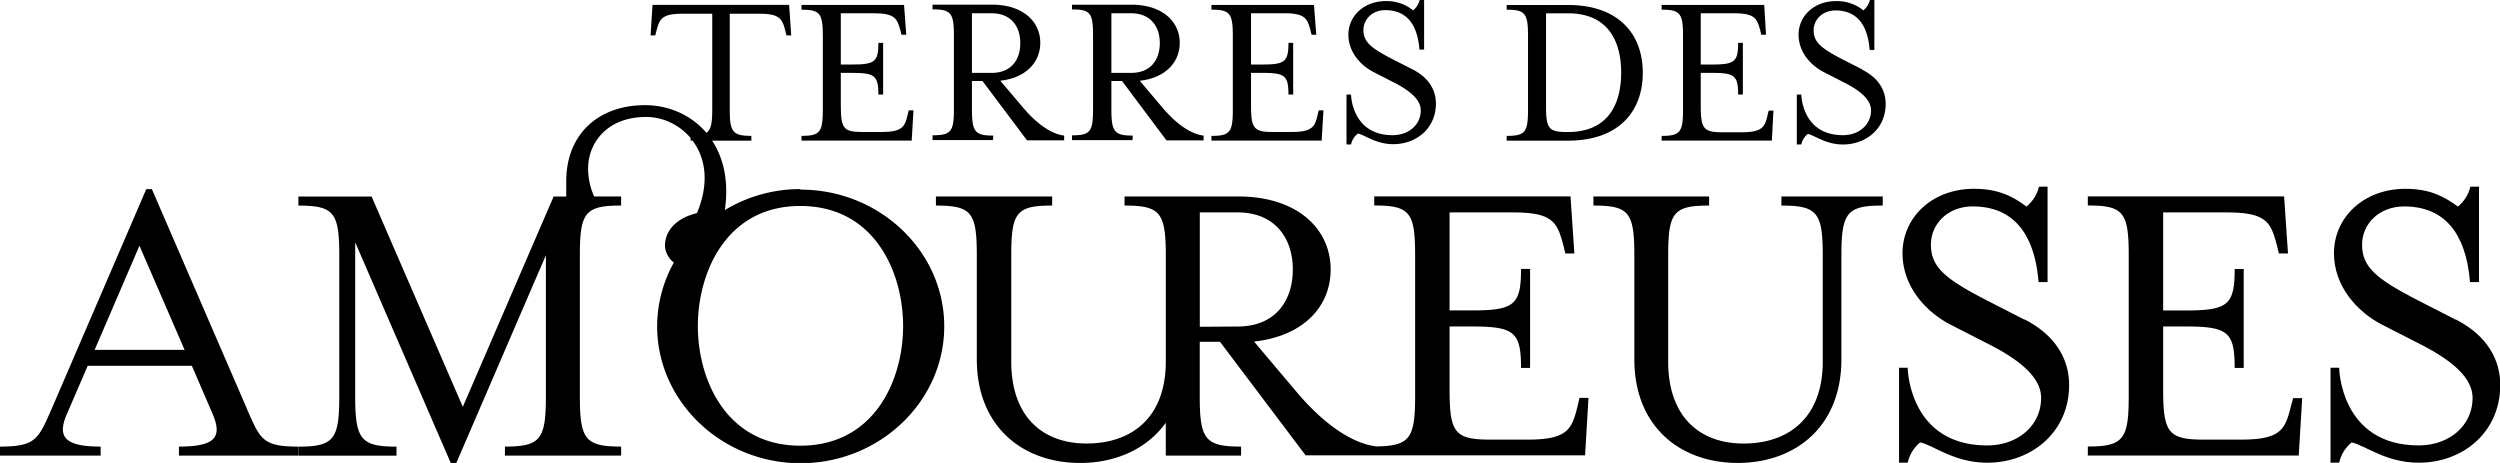<svg xmlns="http://www.w3.org/2000/svg" viewBox="0 0 95.093 17.61" height="66.557" width="359.407" xmlns:v="https://vecta.io/nano"><path d="M3.6 13.307l1.704-3.96 1.717 3.96zm5.796 2.25l-3.62-8.364h-.212l-3.602 8.364c-.508 1.15-.6 1.43-1.964 1.43v.344h3.83v-.344c-1.36 0-1.67-.363-1.28-1.248l.787-1.824h3.963l.786 1.824c.392.903.08 1.248-1.278 1.248v.344h4.535v-.344c-1.36 0-1.442-.28-1.948-1.43m21.047 1.396c-2.817 0-3.896-2.512-3.896-4.55s1.08-4.568 3.896-4.568c2.833 0 3.912 2.53 3.912 4.568s-1.08 4.55-3.912 4.55m0-9.76c-1.05 0-2.036.292-2.87.8.16-1.1-.048-1.98-.483-2.643h1.493v-.182c-.708 0-.822-.144-.822-1.004V.522h1.122c.787 0 .874.198.993.654l.042.17h.18l-.078-1.16H24.82l-.074 1.16h.178l.044-.17c.12-.455.203-.654 1-.654h1.124v3.632c0 .507-.04.763-.22.9C26.283 4.364 25.426 4 24.536 4c-1.78 0-2.998 1.108-2.998 2.893v.582h-.48l-3.454 8-3.47-8H11.35v.346c1.358 0 1.555.264 1.555 1.904v5.34c0 1.642-.198 1.924-1.555 1.924v.343h3.732v-.343c-1.36 0-1.572-.282-1.572-1.924v-5.85l3.635 8.395h.212l3.407-7.902v5.355c0 1.642-.197 1.924-1.558 1.924v.343h4.42v-.343c-1.376 0-1.57-.282-1.57-1.924v-5.34c0-1.64.195-1.904 1.57-1.904v-.346H22.6a2.58 2.58 0 0 1-.23-1.07c0-.92.675-1.954 2.212-1.954.613 0 1.253.283 1.686.8v.1h.074c.48.635.66 1.58.168 2.757-.843.206-1.216.714-1.216 1.238 0 .193.107.468.337.644a4.99 4.99 0 0 0-.635 2.425c0 2.858 2.456 5.207 5.453 5.207 3.013 0 5.467-2.35 5.467-5.207s-2.455-5.2-5.467-5.2m15.188 5.217V8.08h1.44c1.426 0 2.098.986 2.098 2.17 0 1.2-.672 2.17-2.098 2.17zM60 15.474c-.214.87-.394 1.248-1.9 1.248h-1.406c-1.36 0-1.556-.26-1.556-1.904v-2.4h.818c1.638 0 1.9.198 1.9 1.577h.344V10.23h-.344c0 1.38-.262 1.578-1.9 1.578h-.818V8.08h2.423c1.507 0 1.67.377 1.9 1.23l.08.33h.344l-.147-2.17h-7.465v.346c1.36 0 1.555.262 1.555 1.905v5.34c0 1.608-.2 1.9-1.47 1.92-.997-.12-2.088-.94-3.05-2.086L47.7 12.993c1.9-.213 2.914-1.346 2.914-2.743 0-1.528-1.245-2.777-3.52-2.777h-4.32v.346c1.357 0 1.57.262 1.57 1.905v4.026c0 2.135-1.295 3.12-3.014 3.12-1.638 0-2.865-.986-2.865-3.12V9.724c0-1.643.196-1.905 1.556-1.905v-.346H35.6v.346c1.36 0 1.555.262 1.555 1.905v3.943c0 2.58 1.767 3.943 3.928 3.943 1.344 0 2.54-.526 3.26-1.528v1.248h2.864v-.343c-1.375 0-1.572-.282-1.572-1.924V13h.77l3.257 4.32h10.63l.13-2.185h-.343zm7.76-7.654c1.36 0 1.573.26 1.573 1.905v4.026c0 2.135-1.294 3.12-3.014 3.12-1.637 0-2.866-.986-2.866-3.12V9.724c0-1.643.197-1.905 1.557-1.905v-.346h-4.4v.346c1.357 0 1.556.26 1.556 1.905v3.943c0 2.58 1.768 3.942 3.93 3.942 2.177 0 3.946-1.363 3.946-3.942V9.724c0-1.643.213-1.905 1.572-1.905v-.346H67.76zM77 12.156l-1.573-.806c-1.408-.74-1.98-1.183-1.98-2.038 0-.82.67-1.46 1.588-1.46 1.9 0 2.4 1.56 2.506 2.876h.343V7.1h-.327c-.082.346-.278.592-.474.758-.492-.362-1.032-.676-1.998-.676-1.588 0-2.718 1.086-2.718 2.45 0 1.248.867 2.218 1.816 2.712l1.572.804c1.132.592 1.884 1.233 1.884 1.988 0 1.05-.885 1.807-2.048 1.807-2.995 0-3.028-2.956-3.028-2.956h-.328V17.6h.328a1.4 1.4 0 0 1 .474-.772c.525.115 1.3.772 2.554.772 1.688 0 3.113-1.167 3.113-2.958 0-.902-.444-1.855-1.703-2.496m10.134 3.328c-.213.87-.393 1.248-1.9 1.248h-1.4c-1.357 0-1.554-.26-1.554-1.904v-2.4h.82c1.638 0 1.9.198 1.9 1.577h.344v-3.763h-.344c0 1.38-.262 1.578-1.9 1.578h-.82V8.08h2.423c1.506 0 1.67.377 1.898 1.23l.082.33h.345l-.148-2.17h-7.466v.346c1.36 0 1.556.262 1.556 1.905v5.34c0 1.643-.197 1.923-1.556 1.923v.344h8.023l.132-2.185h-.344z"/><path d="M93.4 12.156l-1.573-.806c-1.407-.74-1.98-1.183-1.98-2.038 0-.82.673-1.46 1.6-1.46 1.9 0 2.4 1.56 2.504 2.876h.344V7.1h-.328c-.08.346-.277.592-.474.758-.5-.362-1.032-.676-1.997-.676-1.588 0-2.718 1.086-2.718 2.45 0 1.248.867 2.218 1.817 2.712l1.573.804c1.13.592 1.883 1.233 1.883 1.988 0 1.05-.886 1.807-2.048 1.807-2.995 0-3.028-2.956-3.028-2.956h-.328V17.6h.328c.082-.362.277-.607.475-.772.524.115 1.3.772 2.553.772 1.688 0 3.1-1.167 3.1-2.958 0-.902-.443-1.855-1.702-2.496M34.746 4.198h-.18l-.043.17c-.1.455-.205.653-.992.653h-.737c-.708 0-.812-.138-.812-.996V2.772h.43c.854 0 1 .103 1 .825h.18V1.63h-.18c0 .72-.137.824-1 .824h-.43V.505h1.266c.787 0 .872.198 1 .642l.043.175h.18L34.388.188h-3.902v.18c.7 0 .812.137.812.996v2.8c0 .86-.103 1.005-.812 1.005v.18h4.192z"/><path d="M36.97.505h.754c.744 0 1.085.515 1.085 1.133 0 .628-.34 1.134-1.085 1.134h-.754zm.812 4.652c-.7 0-.812-.144-.812-1.004V3.08h.4l1.695 2.258h1.412v-.182c-.515-.06-1.086-.488-1.593-1.1l-.837-.986c.967-.104 1.522-.694 1.522-1.443 0-.8-.65-1.45-1.838-1.45h-2.26v.18c.7 0 .813.137.813.997v2.788c0 .86-.103 1.004-.813 1.004v.182h2.3zM42.274.505h.754c.745 0 1.088.515 1.088 1.133 0 .628-.343 1.134-1.088 1.134h-.754zm.813 4.652c-.7 0-.813-.144-.813-1.004V3.08h.404l1.692 2.26h1.412v-.182c-.515-.06-1.087-.488-1.595-1.1l-.835-.986c.966-.104 1.522-.694 1.522-1.443 0-.8-.65-1.45-1.84-1.45h-2.257v.18c.7 0 .8.137.8.997v2.788c0 .86-.102 1.004-.8 1.004v.182h2.3zm7.253-.96h-.178l-.044.17c-.1.455-.205.653-.993.653H48.4c-.7 0-.814-.138-.814-.996V2.772h.43c.855 0 .993.103.993.825h.18V1.63h-.18c0 .72-.138.824-.993.824h-.43V.505h1.267c.787 0 .873.198.992.642l.043.175h.18L49.98.188h-3.9v.18c.7 0 .813.137.813.996v2.8c0 .86-.102 1.005-.813 1.005v.18h4.192zm1.317.884c.274.06.685.403 1.335.403.883 0 1.626-.6 1.626-1.545 0-.473-.23-.97-.9-1.305l-.823-.42c-.734-.388-1.034-.618-1.034-1.067 0-.428.352-.762.83-.762.993 0 1.25.815 1.3 1.502h.178V0h-.17a.72.72 0 0 1-.247.393 1.59 1.59 0 0 0-1.043-.351c-.83 0-1.42.568-1.42 1.278 0 .653.454 1.16.95 1.417l.82.42c.592.308.983.645.983 1.04 0 .55-.46.945-1.07.945-1.565 0-1.583-1.547-1.583-1.547h-.172v1.9h.172a.71.71 0 0 1 .248-.403m7.17-1.057V.506h.83c1.67 0 2.028 1.254 2.028 2.258s-.358 2.258-2.028 2.258h-.035c-.7 0-.795-.137-.795-.997m3.68-1.26c0-1.416-.863-2.576-2.857-2.576h-2.32v.18c.7 0 .812.137.812.996v2.8c0 .86-.102 1.004-.812 1.004v.182h2.32c1.994 0 2.857-1.16 2.857-2.576m4.97 1.433h-.18l-.043.17c-.1.455-.205.653-.992.653h-.737c-.7 0-.813-.138-.813-.996V2.772h.43c.855 0 .992.103.992.825h.18V1.63h-.18c0 .72-.136.824-.992.824h-.43V.505h1.266c.788 0 .873.198.994.642l.042.175h.18L67.107.188h-3.903v.18c.7 0 .814.137.814.996v2.8c0 .86-.103 1.005-.814 1.005v.18h4.193zm3.388-1.562l-.823-.42c-.735-.388-1.036-.618-1.036-1.067 0-.428.352-.762.83-.762.992 0 1.25.815 1.3 1.502h.18V0h-.17a.74.74 0 0 1-.249.394 1.59 1.59 0 0 0-1.044-.352c-.83 0-1.42.568-1.42 1.278 0 .654.453 1.16.95 1.418l.822.42c.6.308.984.645.984 1.04 0 .55-.462.944-1.07.944-1.566 0-1.583-1.546-1.583-1.546h-.17v1.9h.17a.72.72 0 0 1 .248-.403c.274.06.685.403 1.335.403.882 0 1.627-.6 1.627-1.545 0-.473-.23-.97-.9-1.304"/></svg>